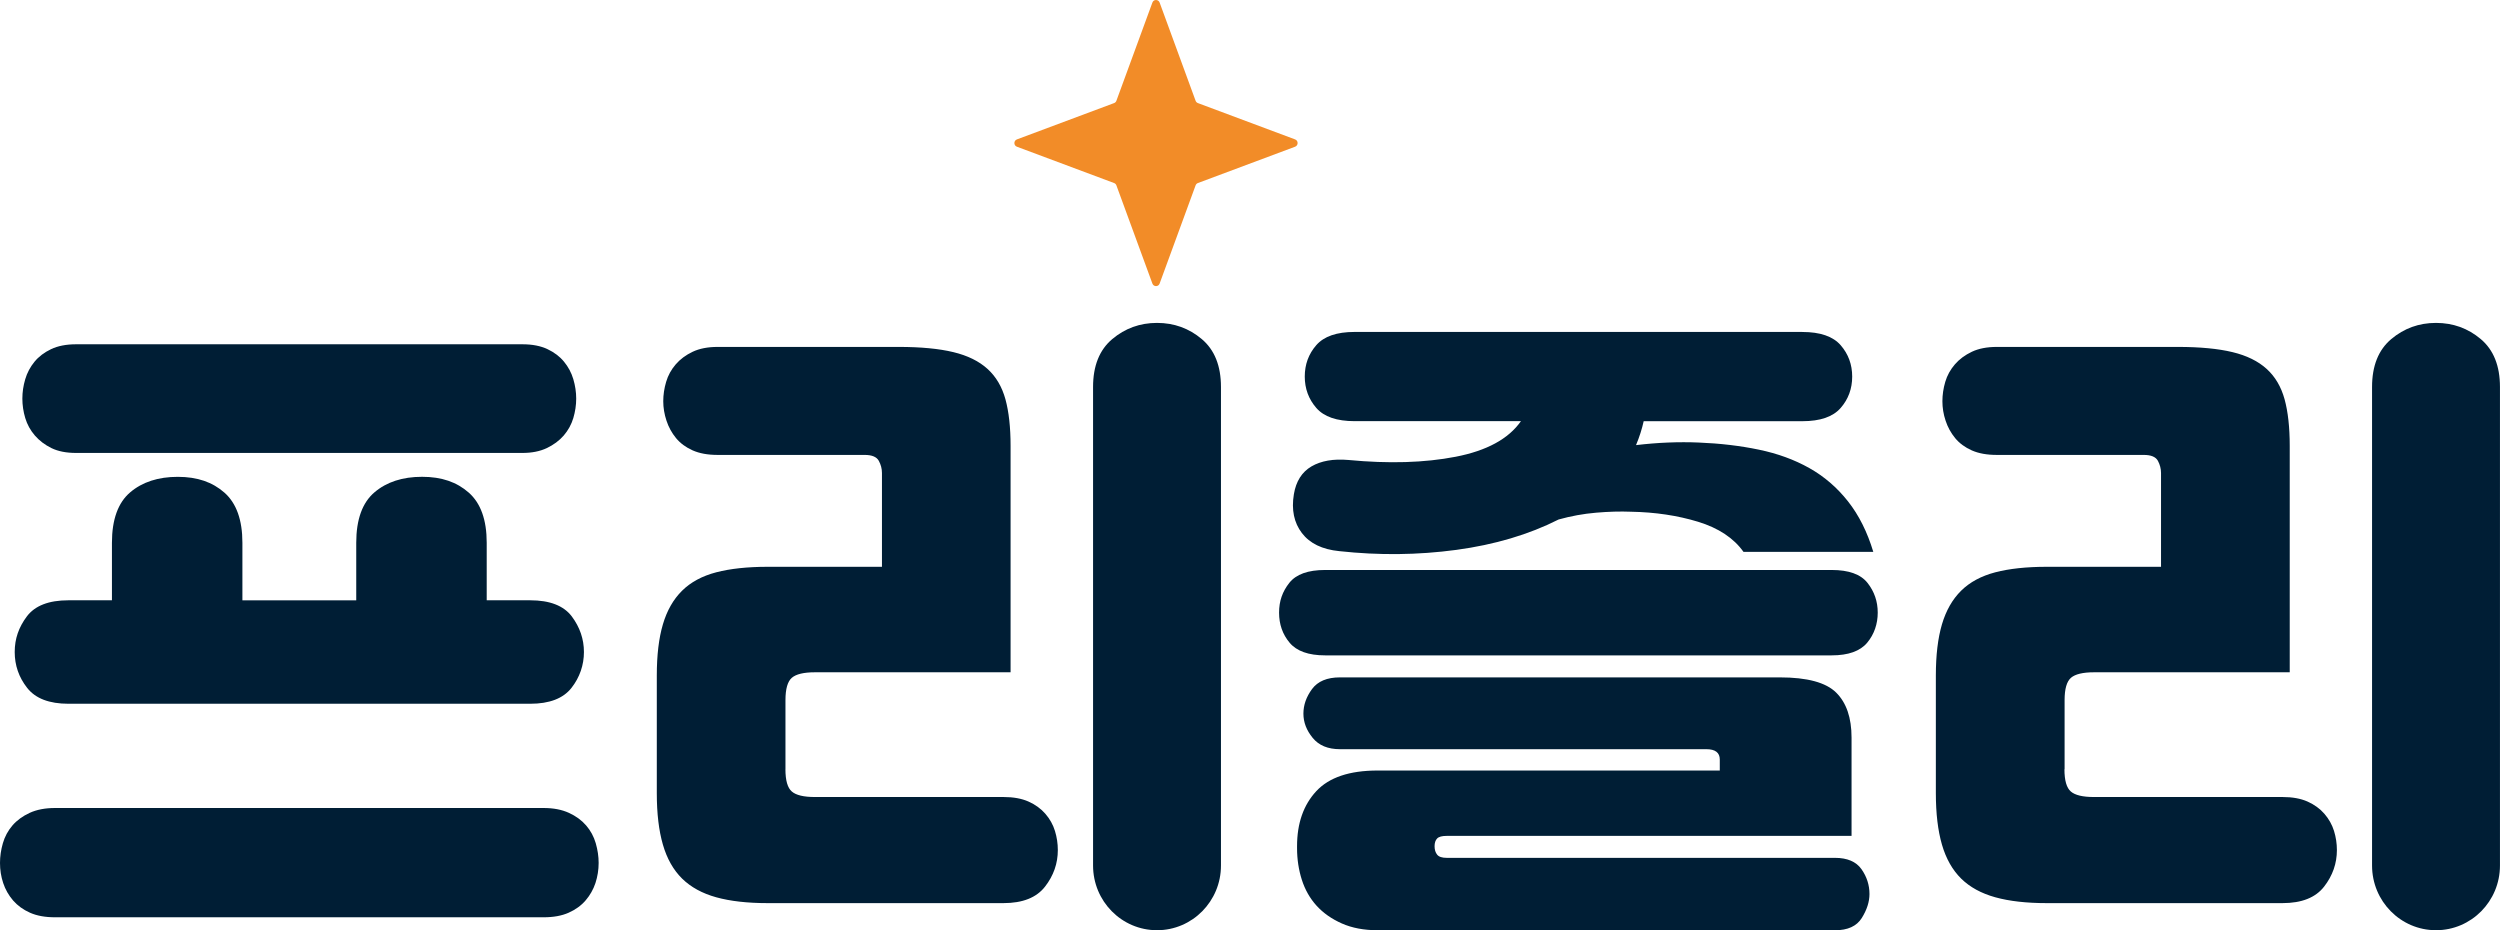 <svg width="129" height="48" viewBox="0 0 129 48" fill="none" xmlns="http://www.w3.org/2000/svg">
<g clip-path="url(#clip0_2019_20)">
<path d="M28.05 41.693C28.556 41.693 28.991 41.777 29.354 41.943C29.718 42.109 30.014 42.326 30.245 42.594C30.477 42.862 30.641 43.168 30.741 43.511C30.84 43.857 30.89 44.195 30.89 44.528C30.89 44.884 30.834 45.23 30.726 45.563C30.615 45.897 30.445 46.197 30.214 46.465C29.983 46.732 29.69 46.942 29.338 47.098C28.987 47.254 28.558 47.332 28.052 47.332H2.837C2.332 47.332 1.903 47.254 1.551 47.098C1.199 46.942 0.907 46.73 0.676 46.465C0.445 46.197 0.275 45.897 0.164 45.563C0.053 45.23 0 44.884 0 44.528C0 44.195 0.049 43.855 0.148 43.511C0.247 43.168 0.413 42.86 0.642 42.594C0.873 42.326 1.17 42.111 1.533 41.943C1.897 41.777 2.33 41.693 2.837 41.693H28.05ZM5.776 30.979V28.009C5.776 26.809 6.09 25.939 6.716 25.406C7.343 24.872 8.163 24.605 9.174 24.605C10.186 24.605 10.966 24.878 11.583 25.422C12.199 25.967 12.508 26.829 12.508 28.008V30.977H18.382V28.008C18.382 26.807 18.696 25.937 19.323 25.404C19.949 24.87 20.769 24.603 21.781 24.603C22.792 24.603 23.573 24.876 24.189 25.42C24.806 25.965 25.114 26.827 25.114 28.006V30.975H27.359C28.37 30.975 29.086 31.253 29.505 31.808C29.921 32.365 30.131 32.977 30.131 33.644C30.131 34.312 29.916 34.951 29.487 35.497C29.058 36.042 28.349 36.314 27.359 36.314H3.531C2.541 36.314 1.832 36.042 1.403 35.497C0.974 34.951 0.759 34.334 0.759 33.644C0.759 32.955 0.968 32.365 1.385 31.808C1.802 31.253 2.517 30.975 3.531 30.975H5.776V30.979ZM26.961 17.765C27.467 17.765 27.896 17.849 28.248 18.015C28.599 18.18 28.886 18.398 29.105 18.666C29.325 18.934 29.485 19.234 29.584 19.567C29.682 19.901 29.732 20.235 29.732 20.568C29.732 20.902 29.682 21.236 29.584 21.569C29.485 21.903 29.319 22.203 29.09 22.471C28.858 22.738 28.566 22.954 28.214 23.122C27.863 23.288 27.444 23.372 26.959 23.372H3.926C3.42 23.372 2.995 23.288 2.656 23.122C2.314 22.954 2.029 22.738 1.798 22.471C1.567 22.203 1.403 21.903 1.302 21.569C1.203 21.236 1.154 20.902 1.154 20.568C1.154 20.235 1.203 19.901 1.302 19.567C1.401 19.234 1.561 18.934 1.78 18.666C2 18.398 2.286 18.183 2.638 18.015C2.99 17.849 3.418 17.765 3.924 17.765H26.959H26.961Z" fill="#001E35"/>
<path d="M40.528 39.691C40.528 40.27 40.638 40.654 40.858 40.842C41.077 41.032 41.474 41.126 42.045 41.126H51.781C52.286 41.126 52.715 41.203 53.067 41.359C53.419 41.515 53.711 41.727 53.942 41.993C54.173 42.261 54.337 42.554 54.436 42.878C54.535 43.202 54.584 43.529 54.584 43.863C54.584 44.553 54.365 45.182 53.924 45.749C53.484 46.317 52.769 46.601 51.779 46.601H39.601C38.568 46.601 37.686 46.501 36.961 46.301C36.236 46.101 35.647 45.777 35.195 45.334C34.744 44.888 34.414 44.305 34.205 43.581C33.995 42.858 33.891 41.975 33.891 40.928V34.853C33.891 33.808 33.995 32.929 34.205 32.218C34.414 31.506 34.744 30.927 35.195 30.481C35.645 30.036 36.234 29.72 36.961 29.53C37.686 29.342 38.568 29.247 39.601 29.247H45.509V24.407C45.509 24.185 45.454 23.973 45.343 23.773C45.232 23.574 44.991 23.474 44.618 23.474H37.028C36.522 23.474 36.094 23.396 35.742 23.24C35.39 23.084 35.104 22.872 34.884 22.607C34.665 22.339 34.499 22.039 34.39 21.705C34.28 21.372 34.224 21.038 34.224 20.704C34.224 20.371 34.274 20.037 34.373 19.703C34.471 19.369 34.637 19.07 34.867 18.802C35.098 18.534 35.388 18.319 35.742 18.151C36.094 17.985 36.522 17.901 37.028 17.901H46.368C47.513 17.901 48.453 17.991 49.19 18.169C49.927 18.346 50.516 18.636 50.956 19.036C51.397 19.436 51.703 19.959 51.881 20.604C52.057 21.25 52.146 22.051 52.146 23.008V34.69H42.047C41.474 34.69 41.079 34.785 40.86 34.973C40.64 35.163 40.53 35.547 40.53 36.124V39.695L40.528 39.691ZM59.702 47.999C57.88 47.999 56.402 46.505 56.402 44.662V19.967C56.402 18.878 56.732 18.053 57.392 17.497C58.052 16.942 58.823 16.662 59.702 16.662C60.581 16.662 61.352 16.94 62.012 17.497C62.672 18.053 63.002 18.878 63.002 19.967V44.662C63.002 46.505 61.524 47.999 59.702 47.999Z" fill="#001E35"/>
<path d="M94.516 29.411C95.395 29.411 96.012 29.632 96.364 30.078C96.716 30.524 96.891 31.035 96.891 31.613C96.891 32.19 96.71 32.73 96.346 33.165C95.982 33.599 95.372 33.817 94.514 33.817H68.377C67.519 33.817 66.909 33.599 66.545 33.165C66.181 32.732 66 32.214 66 31.613C66 31.011 66.176 30.524 66.527 30.078C66.879 29.632 67.496 29.411 68.375 29.411H94.512H94.516ZM92.999 17.13C93.924 17.13 94.583 17.358 94.979 17.813C95.374 18.269 95.573 18.808 95.573 19.432C95.573 20.055 95.376 20.595 94.979 21.05C94.583 21.506 93.924 21.734 92.999 21.734H84.814C84.726 22.133 84.595 22.547 84.419 22.968C84.969 22.903 85.52 22.857 86.069 22.835C86.618 22.813 87.146 22.813 87.654 22.835C88.754 22.879 89.788 23 90.756 23.202C91.724 23.402 92.592 23.72 93.362 24.153C94.133 24.587 94.797 25.16 95.358 25.872C95.919 26.583 96.354 27.452 96.662 28.476H89.964C89.458 27.764 88.677 27.247 87.62 26.923C86.565 26.601 85.409 26.427 84.154 26.405C83.605 26.383 83.004 26.399 82.356 26.455C81.706 26.511 81.064 26.627 80.426 26.805C78.887 27.584 77.126 28.106 75.146 28.374C73.166 28.641 71.153 28.663 69.108 28.439C68.227 28.352 67.584 28.04 67.177 27.504C66.77 26.971 66.632 26.303 66.764 25.502C66.875 24.835 67.177 24.357 67.671 24.067C68.167 23.778 68.8 23.668 69.568 23.734C71.659 23.934 73.506 23.88 75.113 23.568C76.719 23.256 77.841 22.645 78.48 21.732H69.9C68.975 21.732 68.316 21.504 67.92 21.048C67.525 20.593 67.326 20.053 67.326 19.43C67.326 18.806 67.523 18.267 67.92 17.811C68.316 17.356 68.975 17.128 69.9 17.128H93.001L92.999 17.13ZM71.086 48C70.382 48 69.766 47.884 69.238 47.65C68.711 47.416 68.276 47.11 67.934 46.733C67.592 46.355 67.339 45.91 67.175 45.398C67.011 44.886 66.928 44.341 66.928 43.764V43.663C66.928 42.485 67.258 41.539 67.918 40.826C68.578 40.115 69.633 39.759 71.086 39.759H88.741V39.192C88.741 38.836 88.51 38.658 88.047 38.658H69.138C68.521 38.658 68.053 38.464 67.735 38.075C67.415 37.685 67.256 37.269 67.256 36.824C67.256 36.378 67.405 35.957 67.701 35.555C67.997 35.155 68.478 34.953 69.138 34.953H91.843C93.25 34.953 94.22 35.215 94.747 35.739C95.275 36.262 95.54 37.036 95.54 38.059V43.132H74.65C74.407 43.132 74.243 43.176 74.156 43.266C74.069 43.356 74.024 43.488 74.024 43.666C74.024 43.843 74.067 43.989 74.156 44.099C74.243 44.211 74.409 44.265 74.65 44.265H94.682C95.32 44.265 95.777 44.461 96.052 44.849C96.326 45.238 96.465 45.666 96.465 46.133C96.465 46.533 96.332 46.944 96.069 47.368C95.805 47.79 95.344 48.002 94.684 48.002H71.088L71.086 48Z" fill="#001E35"/>
<path d="M106.525 39.691C106.525 40.27 106.636 40.654 106.855 40.842C107.075 41.032 107.472 41.126 108.043 41.126H117.778C118.284 41.126 118.713 41.203 119.065 41.359C119.416 41.515 119.709 41.727 119.94 41.993C120.171 42.261 120.335 42.554 120.436 42.878C120.535 43.202 120.584 43.529 120.584 43.863C120.584 44.553 120.365 45.182 119.924 45.749C119.483 46.317 118.768 46.601 117.778 46.601H105.601C104.565 46.601 103.686 46.501 102.961 46.301C102.236 46.101 101.645 45.777 101.194 45.334C100.744 44.888 100.414 44.305 100.204 43.581C99.995 42.858 99.89 41.975 99.89 40.928V34.853C99.89 33.808 99.995 32.929 100.204 32.218C100.414 31.506 100.744 30.927 101.194 30.481C101.645 30.036 102.234 29.72 102.961 29.53C103.686 29.342 104.567 29.247 105.601 29.247H111.509V24.407C111.509 24.185 111.453 23.973 111.345 23.773C111.234 23.574 110.993 23.474 110.62 23.474H103.03C102.524 23.474 102.095 23.396 101.744 23.24C101.392 23.084 101.105 22.872 100.886 22.607C100.667 22.339 100.501 22.039 100.392 21.705C100.281 21.372 100.228 21.038 100.228 20.704C100.228 20.371 100.278 20.037 100.376 19.703C100.475 19.369 100.641 19.07 100.872 18.802C101.103 18.534 101.394 18.319 101.748 18.151C102.099 17.985 102.528 17.901 103.034 17.901H112.372C113.516 17.901 114.457 17.991 115.194 18.169C115.931 18.346 116.52 18.636 116.96 19.036C117.401 19.436 117.707 19.959 117.885 20.604C118.061 21.25 118.15 22.051 118.15 23.008V34.69H108.051C107.478 34.69 107.083 34.785 106.863 34.973C106.644 35.163 106.533 35.547 106.533 36.124V39.695L106.525 39.691ZM125.698 47.999C123.876 47.999 122.398 46.505 122.398 44.662V19.967C122.398 18.878 122.728 18.053 123.388 17.497C124.048 16.942 124.818 16.662 125.698 16.662C126.577 16.662 127.348 16.94 128.008 17.497C128.668 18.053 128.998 18.878 128.998 19.967V44.662C128.998 46.505 127.52 47.999 125.698 47.999Z" fill="#001E35"/>
<path d="M59.836 0.13L61.693 5.2C61.713 5.254 61.756 5.298 61.809 5.318L66.828 7.194C67 7.258 67 7.504 66.828 7.57L61.809 9.446C61.756 9.466 61.713 9.51 61.693 9.564L59.836 14.633C59.772 14.807 59.529 14.807 59.464 14.633L57.606 9.564C57.587 9.51 57.543 9.466 57.49 9.446L52.471 7.57C52.299 7.506 52.299 7.26 52.471 7.194L57.49 5.318C57.543 5.298 57.587 5.254 57.606 5.2L59.464 0.13C59.527 -0.043 59.77 -0.043 59.836 0.13Z" fill="#F28C28"/>
</g>
<defs>
<clipPath id="clip0_2019_20">
<rect width="129" height="48" fill="white"/>
</clipPath>
</defs>
</svg>
